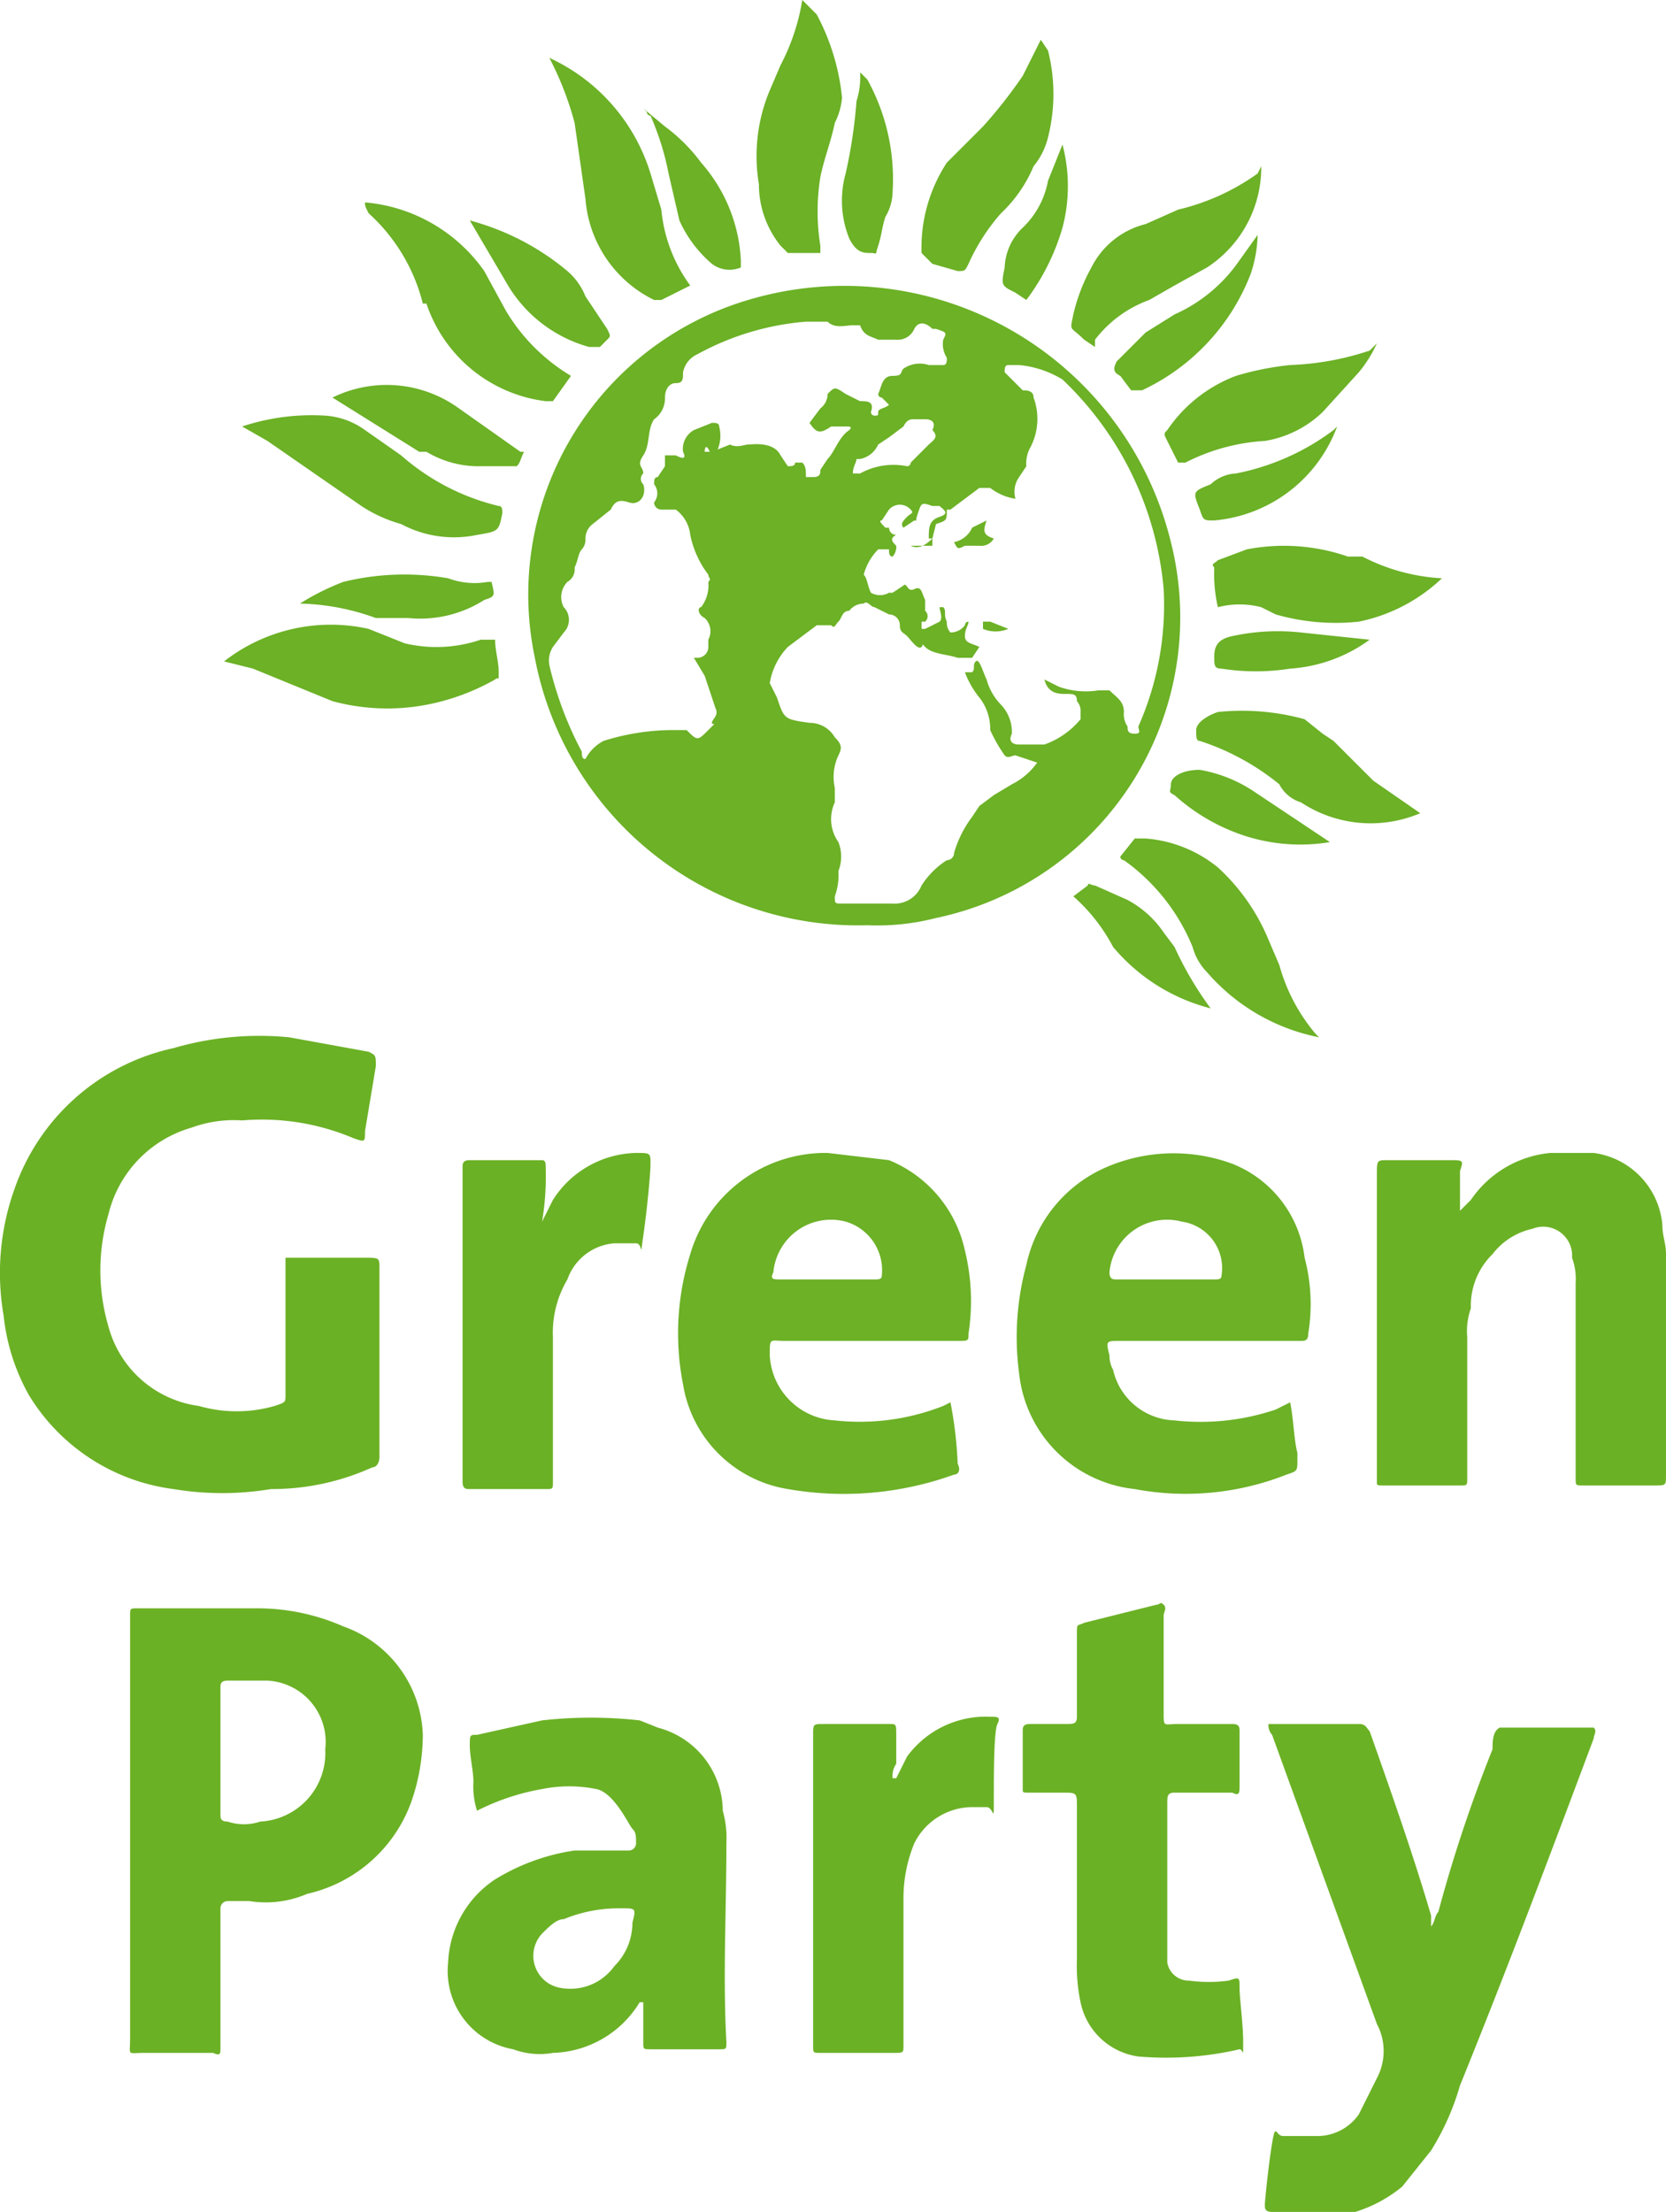 <svg xmlns="http://www.w3.org/2000/svg" width="46.1" height="61.2" viewBox="0 0 46.1 61.2">
  <defs>
    <style>
      .a {
        fill: #6cb126;
      }

      .b {
        fill: #6bb125;
      }
    </style>
  </defs>
  <title>Asset 5</title>
  <g>
    <path class="a" d="M24,25.6a9.1,9.1,0,0,1-9.2-7.4,8.5,8.5,0,0,1,5.9-9.9A9.3,9.3,0,0,1,32.4,15a8.5,8.5,0,0,1-6.5,10.4A6.5,6.5,0,0,1,24,25.6Zm1.8-10.7h-.1c0-.3,0-.5.3-.6s.1-.2,0-.3h-.2c-.3-.1-.3-.1-.4.2s0,.2-.1.2l-.3.2c-.1-.1,0-.2.1-.3s.2-.1.1-.2a.4.4,0,0,0-.6,0l-.2.3c-.1,0,0,.1.1.2h.1a.2.2,0,0,0,.2.2h0c-.2.1-.1.2,0,.3a.4.4,0,0,1-.1.3c-.1,0-.1-.1-.1-.2h-.3a1.6,1.6,0,0,0-.4.7h0c.1.1.1.3.2.5a.5.5,0,0,0,.5,0h.1l.3-.2c.1-.1.1.2.3.1s.2.1.3.3v.3a.2.2,0,0,1,0,.3h-.1v.2h.1l.4-.2c.1-.1,0-.3,0-.4h.1c.1.1,0,.2.1.4a.4.4,0,0,0,.1.3.5.5,0,0,0,.4-.2.1.1,0,0,1,.1-.1c0,.1-.1.2-.1.4s.2.2.4.3l-.2.3h-.4c-.3-.1-.7-.1-.9-.3s0-.1-.1,0-.3-.2-.4-.3-.2-.1-.2-.3a.3.3,0,0,0-.3-.3l-.4-.2c-.1,0-.2-.2-.3-.1a.5.5,0,0,0-.4.2c-.2,0-.2.2-.3.3s-.1.2-.2.1h-.4l-.8.6a1.9,1.9,0,0,0-.5,1h0l.2.4c.2.6.2.6.9.7a.8.8,0,0,1,.7.4h0c.2.2.2.3.1.5a1.4,1.4,0,0,0-.1.9v.4a1.1,1.1,0,0,0,.1,1.1,1.1,1.1,0,0,1,0,.8,1.7,1.7,0,0,1-.1.7c0,.2,0,.2.2.2h1.4a.8.8,0,0,0,.8-.5,2.3,2.3,0,0,1,.7-.7.2.2,0,0,0,.2-.2,3.1,3.1,0,0,1,.5-1l.2-.3.4-.3.5-.3a1.9,1.9,0,0,0,.7-.6l-.6-.2c-.1,0-.2.1-.3,0a4.3,4.3,0,0,1-.4-.7,1.4,1.4,0,0,0-.3-.9,2.5,2.5,0,0,1-.4-.7h.2c.1-.1,0-.2.1-.3s.2.3.3.5a1.6,1.6,0,0,0,.4.7,1.1,1.1,0,0,1,.3.8h0c-.1.2,0,.3.2.3h.7a2.3,2.3,0,0,0,1-.7v-.2a.4.4,0,0,0-.1-.3c0-.2-.1-.2-.3-.2s-.5,0-.6-.4l.4.2a2.2,2.2,0,0,0,1.1.1h.3c.2.2.4.3.4.6a.6.6,0,0,0,.1.4c0,.1,0,.2.2.2s.1-.1.1-.2a8.3,8.3,0,0,0,.7-3.8,9.1,9.1,0,0,0-2.8-5.8,2.8,2.8,0,0,0-1.2-.4h-.3c-.1,0-.1.1-.1.2l.5.5c.1,0,.3,0,.3.2a1.7,1.7,0,0,1-.1,1.4.9.9,0,0,0-.1.5l-.2.3a.7.7,0,0,0-.1.6,1.5,1.5,0,0,1-.7-.3h-.3l-.8.6h-.1c0,.3,0,.3-.3.4Zm-6.3-2.4h.2l.5-.2c.2.1.4,0,.5,0s.7-.1.9.3l.2.3c.1,0,.2,0,.2-.1h.2c.1.1.1.2.1.4h.2c.2,0,.2-.1.2-.2l.2-.3c.2-.2.3-.6.6-.8h0c.1-.1,0-.1-.1-.1H23c-.3.2-.4.2-.6-.1l.3-.4a.5.5,0,0,0,.2-.4c.2-.2.2-.2.5,0l.4.2c.2,0,.4,0,.3.3a.1.1,0,0,0,.1.1c.1,0,.1,0,.1-.1s.2-.1.3-.2l-.2-.2a.1.1,0,0,1-.1-.1c.1-.2.1-.5.4-.5s.2-.1.3-.2a.8.8,0,0,1,.7-.1h.4c.1,0,.1-.1.1-.2a.7.7,0,0,1-.1-.5c.1-.2.1-.2-.2-.3h-.1c-.2-.2-.4-.2-.5,0a.5.5,0,0,1-.5.3h-.5c-.2-.1-.4-.1-.5-.4h-.2c-.2,0-.5.1-.7-.1h-.6a7.5,7.5,0,0,0-3,.9.7.7,0,0,0-.4.5c0,.2,0,.3-.2.3s-.3.2-.3.4a.7.7,0,0,1-.3.6c-.2.3-.1.7-.3,1s0,.3,0,.5a.2.2,0,0,0,0,.3c.1.3-.1.6-.4.5s-.4,0-.5.2l-.5.4a.5.5,0,0,0-.2.4.4.4,0,0,1-.1.3c-.1.1-.1.3-.2.5a.4.4,0,0,1-.2.4.6.6,0,0,0-.1.7.5.5,0,0,1,0,.7l-.3.4a.7.7,0,0,0-.1.5,9.9,9.9,0,0,0,.9,2.4c0,.1,0,.2.1.2a1.2,1.2,0,0,1,.5-.5,6.4,6.4,0,0,1,2-.3H19c.3.3.3.3.6,0s.1-.1.1-.2.2-.2.1-.4l-.3-.9-.3-.5h.1a.3.3,0,0,0,.3-.3v-.2a.5.5,0,0,0-.1-.6c-.2-.1-.2-.3-.1-.3a1,1,0,0,0,.2-.7c.1-.1,0-.1,0-.2a2.7,2.7,0,0,1-.5-1.1,1,1,0,0,0-.4-.7h-.4a.2.2,0,0,1-.2-.2.4.4,0,0,0,0-.5c0-.1,0-.2.1-.2l.2-.3v-.3h.3c.2.1.3.1.2-.1a.6.6,0,0,1,.3-.6l.5-.2c.1,0,.2,0,.2.1a1,1,0,0,1-.2.9C19.6,12.3,19.5,12.3,19.5,12.5Zm4.1.6h.2a1.9,1.9,0,0,1,1.3-.2.1.1,0,0,0,.1-.1l.5-.5c.1-.1.3-.2.1-.4h0c.1-.2,0-.3-.2-.3h-.3c-.1,0-.2,0-.3.2l-.4.3-.3.2a.7.7,0,0,1-.5.4h-.1C23.7,12.8,23.6,12.9,23.6,13.1Z"/>
    <path class="b" d="M10.5,37.6v2.7c0,.2-.1.3-.2.3a6.7,6.7,0,0,1-2.8.6,8.2,8.2,0,0,1-2.7,0,5.5,5.5,0,0,1-4-2.6,5.7,5.7,0,0,1-.7-2.2,6.9,6.9,0,0,1,.3-3.5A6,6,0,0,1,4.8,29,8.5,8.5,0,0,1,8,28.7l2.2.4c.2.1.2.1.2.4l-.3,1.8c0,.3,0,.3-.3.2A6.5,6.5,0,0,0,6.7,31a3.4,3.4,0,0,0-1.4.2A3.3,3.3,0,0,0,3,33.6a5.5,5.5,0,0,0,0,3.1,3,3,0,0,0,2.5,2.2,3.8,3.8,0,0,0,2.1,0c.3-.1.3-.1.3-.3V34.8h2.2c.4,0,.4,0,.4.3Z"/>
    <path class="b" d="M3.6,50.6V44.7c0-.2,0-.2.2-.2H7.2a5.9,5.9,0,0,1,2.3.5,3.3,3.3,0,0,1,2.2,3,5.7,5.7,0,0,1-.3,1.8,4,4,0,0,1-2.9,2.6,2.9,2.9,0,0,1-1.6.2H6.3a.2.2,0,0,0-.2.2v3.9c0,.1,0,.2-.2.1H4c-.5,0-.4.1-.4-.4V50.6Zm2.5-2.1v1.7c0,.1,0,.2.2.2a1.4,1.4,0,0,0,.9,0,1.9,1.9,0,0,0,1.8-2,1.7,1.7,0,0,0-1.6-1.9H6.3c-.2,0-.2.1-.2.2Z"/>
    <path class="b" d="M35.1,47.7h2.5c.2,0,.2.1.3.2.6,1.7,1.2,3.4,1.7,5.1v.3c.1-.1.1-.3.2-.4a39.6,39.6,0,0,1,1.5-4.5c0-.2,0-.5.2-.6h2.6c.1.1,0,.2,0,.3-1.2,3.2-2.4,6.4-3.7,9.6a7.1,7.1,0,0,1-.8,1.8l-.8,1a3.8,3.8,0,0,1-1.7.8,5.9,5.9,0,0,1-1.9-.1c-.2,0-.2-.1-.2-.2s.1-1.1.2-1.7.1-.2.3-.2h.9a1.4,1.4,0,0,0,1.2-.6l.5-1a1.6,1.6,0,0,0,0-1.5l-2.9-8A.4.4,0,0,1,35.1,47.7Z"/>
    <path class="b" d="M40.4,33.5l.3-.3a3,3,0,0,1,2.2-1.3h1.2A2.2,2.2,0,0,1,46,33.9c0,.3.1.5.1.8v6.1c0,.3,0,.3-.3.3h-2c-.2,0-.2,0-.2-.2V35.5a1.7,1.7,0,0,0-.1-.7.8.8,0,0,0-1.1-.8,1.9,1.9,0,0,0-1.1.7,2,2,0,0,0-.6,1.5,1.9,1.9,0,0,0-.1.8v3.9c0,.2,0,.2-.2.2H38.3c-.2,0-.2,0-.2-.1V32.5c0-.4,0-.4.3-.4h1.7c.4,0,.4,0,.3.3v1.1Z"/>
    <path class="b" d="M13.2,50.1a2.2,2.2,0,0,1-.1-.8c0-.3-.1-.7-.1-1s0-.3.2-.3l1.8-.4a12.2,12.2,0,0,1,2.7,0l.5.2A2.4,2.4,0,0,1,20,50.1a2.8,2.8,0,0,1,.1.9c0,1.9-.1,3.7,0,5.5,0,.2,0,.2-.2.2H18c-.2,0-.2,0-.2-.2V55.4h-.1a2.9,2.9,0,0,1-2.4,1.4,2.1,2.1,0,0,1-1.1-.1,2.2,2.2,0,0,1-1.8-2.4,2.9,2.9,0,0,1,1.3-2.3,5.8,5.8,0,0,1,2.2-.8h1.5a.2.2,0,0,0,.2-.2c0-.2,0-.3-.1-.4s-.5-1-1-1.1a3.8,3.8,0,0,0-1.5,0A6.4,6.4,0,0,0,13.2,50.1Zm3.9,2.7a4,4,0,0,0-1.5.3c-.2,0-.4.2-.6.4a.9.9,0,0,0,.5,1.5,1.5,1.5,0,0,0,1.5-.6,1.7,1.7,0,0,0,.5-1.2c.1-.4.1-.4-.3-.4Z"/>
    <path class="a" d="M26.3,38.8a11.1,11.1,0,0,1,.2,1.7c.1.2,0,.3-.1.3a9,9,0,0,1-4.6.4,3.5,3.5,0,0,1-2.9-2.9,7.3,7.3,0,0,1,.2-3.6,3.9,3.9,0,0,1,3.8-2.8l1.7.2a3.5,3.5,0,0,1,2.1,2.5,5.9,5.9,0,0,1,.1,2.3c0,.2,0,.2-.3.2H21.7c-.4,0-.4-.1-.4.4a1.9,1.9,0,0,0,1.8,1.8,6.3,6.3,0,0,0,3-.4Zm-3.4-3.4h1.3c.1,0,.2,0,.2-.1a1.4,1.4,0,0,0-1-1.5,1.6,1.6,0,0,0-2,1.4c-.1.2,0,.2.2.2Z"/>
    <path class="a" d="M35.7,38.8c.1.5.1,1,.2,1.4v.2c0,.3,0,.3-.3.4a7.6,7.6,0,0,1-4.2.4A3.6,3.6,0,0,1,28.2,38a7.6,7.6,0,0,1,.2-3,3.8,3.8,0,0,1,2.2-2.7,4.7,4.7,0,0,1,3.5-.1,3.2,3.2,0,0,1,2,2.6,5,5,0,0,1,.1,2.1c0,.2-.1.2-.2.2H31c-.4,0-.4,0-.3.4a.8.8,0,0,0,.1.4,1.8,1.8,0,0,0,1.7,1.4,6.5,6.5,0,0,0,2.8-.3Zm-3.5-3.4h1.4c.1,0,.2,0,.2-.1a1.3,1.3,0,0,0-1.1-1.5,1.6,1.6,0,0,0-2,1.4c0,.2.1.2.2.2Z"/>
    <path class="b" d="M32.2,44.4c.1.1,0,.2,0,.3v2.7c0,.4,0,.3.4.3h1.5c.2,0,.2.1.2.2v1.5c0,.2,0,.3-.2.2H32.5c-.2,0-.2.1-.2.3v4.4a.6.6,0,0,0,.6.5,4.1,4.1,0,0,0,1.1,0c.3-.1.3-.1.3.2s.1,1,.1,1.5,0,.2-.1.2a9,9,0,0,1-2.8.2,1.9,1.9,0,0,1-1.6-1.5,4.9,4.9,0,0,1-.1-1.2V50c0-.4,0-.4-.4-.4h-.9c-.2,0-.2,0-.2-.1V47.9c0-.1,0-.2.2-.2h1c.2,0,.3,0,.3-.2V45.2c0-.3,0-.2.2-.3l2-.5C32.1,44.4,32.1,44.3,32.2,44.4Z"/>
    <path class="b" d="M24.8,49.2l.3-.6a2.7,2.7,0,0,1,2.3-1.1c.2,0,.3,0,.2.2s-.1,1.4-.1,2.1,0,.2-.2.2h-.4a1.8,1.8,0,0,0-1.6,1,4,4,0,0,0-.3,1.5v4.1c0,.2,0,.2-.3.2h-2c-.2,0-.2,0-.2-.2V48c0-.3,0-.3.3-.3h1.8c.2,0,.2,0,.2.3v.8a.6.6,0,0,0-.1.4Z"/>
    <path class="b" d="M15,33.8l.3-.6a2.8,2.8,0,0,1,2.3-1.3c.4,0,.4,0,.4.3s-.1,1.3-.2,2,0,.2-.2.2H17a1.5,1.5,0,0,0-1.3,1,2.9,2.9,0,0,0-.4,1.6v4c0,.2,0,.2-.2.2H13c-.1,0-.2,0-.2-.2h0V32.3c0-.1,0-.2.2-.2h2c.1,0,.1.1.1.2A7.6,7.6,0,0,1,15,33.8Z"/>
    <path class="a" d="M6.2,18.3a4.8,4.8,0,0,1,4-.9l1,.4a3.8,3.8,0,0,0,2.1-.1h.4c0,.3.1.6.1.9s0,.1-.1.2a6.2,6.2,0,0,1-1.9.7,5.8,5.8,0,0,1-2.6-.1L7,18.5Z"/>
    <path class="a" d="M6.7,11.8A6.1,6.1,0,0,1,9,11.5a2.1,2.1,0,0,1,1.1.4l1,.7A6.3,6.3,0,0,0,13.8,14c.1,0,.1.1.1.2h0c-.1.5-.1.5-.7.6a3.1,3.1,0,0,1-2.1-.3A3.9,3.9,0,0,1,10,14L7.4,12.2Z"/>
    <path class="a" d="M10.1,5.6a4.5,4.5,0,0,1,3.3,1.9L14,8.6a5.2,5.2,0,0,0,1.8,1.8l-.5.7h-.2a4,4,0,0,1-3.3-2.7h-.1a5,5,0,0,0-1.5-2.5C10.1,5.7,10.1,5.7,10.1,5.6Z"/>
    <path class="a" d="M28.8,1.1l.2.3a4.9,4.9,0,0,1,0,2.4,2,2,0,0,1-.4.8,3.8,3.8,0,0,1-.9,1.3,5.5,5.5,0,0,0-.9,1.4c-.1.2-.1.2-.3.2l-.7-.2L25.5,7a4.3,4.3,0,0,1,.7-2.5l1-1a13.4,13.4,0,0,0,1.1-1.4Z"/>
    <path class="a" d="M36.5,28.7a5.5,5.5,0,0,1-3.1-1.8,1.6,1.6,0,0,1-.4-.7,5.5,5.5,0,0,0-1.9-2.4.1.1,0,0,1-.1-.1l.4-.5h.3a3.6,3.6,0,0,1,2,.8,5.6,5.6,0,0,1,1.4,2l.3.7a5,5,0,0,0,1,1.9Z"/>
    <path class="a" d="M15.2,1.6A5.2,5.2,0,0,1,18,4.8l.3,1a4.2,4.2,0,0,0,.8,2.1l-.8.4h-.2a3.4,3.4,0,0,1-1.9-2.8l-.3-2.1A8.7,8.7,0,0,0,15.2,1.6Z"/>
    <path class="a" d="M22.2,0l.4.4a6.2,6.2,0,0,1,.7,2.3,1.9,1.9,0,0,1-.2.7c-.1.5-.3,1-.4,1.5a6,6,0,0,0,0,1.9V7h-.9l-.2-.2a2.7,2.7,0,0,1-.6-1.7,4.7,4.7,0,0,1,.3-2.6l.3-.7A5.9,5.9,0,0,0,22.2,0Z"/>
    <path class="a" d="M34.9,4.6a3.3,3.3,0,0,1-1.5,2.8l-.9.5-.7.4a3.3,3.3,0,0,0-1.5,1.1v.2L30,9.4c-.4-.4-.4-.2-.3-.7a5,5,0,0,1,.5-1.3,2.3,2.3,0,0,1,1.5-1.2l.9-.4a6.2,6.2,0,0,0,2.2-1Z"/>
    <path class="a" d="M39.9,16a4.7,4.7,0,0,1-2.3,1.2,6,6,0,0,1-2.3-.2l-.4-.2a2.4,2.4,0,0,0-1.2,0,4.1,4.1,0,0,1-.1-1.1c-.1-.1,0-.1.1-.2l.8-.3a5.4,5.4,0,0,1,2.8.2h.4A5.4,5.4,0,0,0,39.9,16Z"/>
    <path class="a" d="M38.1,9.5a3.5,3.5,0,0,1-.5.8l-1,1.1a3,3,0,0,1-1.6.8,5.5,5.5,0,0,0-2.2.6h-.2l-.3-.6c-.1-.2-.1-.2,0-.3a4,4,0,0,1,1.9-1.5,8,8,0,0,1,1.5-.3,7.8,7.8,0,0,0,2.2-.4Z"/>
    <path class="a" d="M39.3,22.5a3.5,3.5,0,0,1-3.3-.3,1,1,0,0,1-.6-.5,6.8,6.8,0,0,0-2.2-1.2c-.1,0-.1-.1-.1-.3s.3-.4.6-.5a6.5,6.5,0,0,1,2.4.2l.5.4.3.2L38,21.6Z"/>
    <path class="a" d="M9.2,11a3.4,3.4,0,0,1,3.5.3l1.7,1.2h.1c-.1.2-.1.3-.2.4h-1a2.8,2.8,0,0,1-1.5-.4h-.2Z"/>
    <path class="a" d="M13,6.1a7,7,0,0,1,2.7,1.4,1.8,1.8,0,0,1,.5.7l.6.9c.1.2.1.2,0,.3l-.2.2h-.3A3.8,3.8,0,0,1,14,7.8Z"/>
    <path class="a" d="M34.8,6.5a3.6,3.6,0,0,1-.2,1.1,5.9,5.9,0,0,1-3,3.2h-.3l-.3-.4c-.2-.1-.2-.2-.1-.4l.8-.8.8-.5a4.3,4.3,0,0,0,1.8-1.5Z"/>
    <path class="a" d="M17.8,3l.6.5a4.7,4.7,0,0,1,1,1,4.4,4.4,0,0,1,1.1,2.7v.2a.8.8,0,0,1-.8-.1,3.4,3.4,0,0,1-.9-1.2l-.3-1.3a7.5,7.5,0,0,0-.5-1.6.1.1,0,0,1-.1-.1Z"/>
    <path class="a" d="M23.8,2l.2.2a5.7,5.7,0,0,1,.7,3.1,1.4,1.4,0,0,1-.2.7c-.1.3-.1.5-.2.8s0,.2-.2.2-.4,0-.6-.4a2.8,2.8,0,0,1-.1-1.8,13.8,13.8,0,0,0,.3-2A2.2,2.2,0,0,0,23.8,2Z"/>
    <path class="a" d="M8.3,16.7a6.7,6.7,0,0,1,1.2-.6,7.1,7.1,0,0,1,2.9-.1,2.1,2.1,0,0,0,1.1.1h.1c.1.4.1.4-.2.5a3.3,3.3,0,0,1-2.1.5h-.9A6.5,6.5,0,0,0,8.3,16.7Z"/>
    <path class="a" d="M33.5,27.9a5.2,5.2,0,0,1-2.7-1.7,4.9,4.9,0,0,0-1.1-1.4l.4-.3c0-.1.1,0,.2,0l.9.4a2.8,2.8,0,0,1,1,.9l.3.4A9.5,9.5,0,0,0,33.5,27.9Z"/>
    <path class="a" d="M36.8,23.3a5,5,0,0,1-2.7-.3,5.4,5.4,0,0,1-1.6-1c-.2-.1-.1-.1-.1-.3s.3-.4.8-.4a3.9,3.9,0,0,1,1.5.6l.6.4Z"/>
    <path class="a" d="M37,11.8a4,4,0,0,1-3.4,2.6c-.3,0-.3,0-.4-.3h0c-.2-.5-.2-.5.3-.7a1.1,1.1,0,0,1,.7-.3,6.6,6.6,0,0,0,2.7-1.2Z"/>
    <path class="a" d="M37.9,17.7a4.2,4.2,0,0,1-2.2.8,6.1,6.1,0,0,1-1.9,0c-.2,0-.2-.1-.2-.3s0-.5.5-.6a5.9,5.9,0,0,1,1.9-.1Z"/>
    <path class="a" d="M28.4,8.3l-.3-.2c-.4-.2-.4-.2-.3-.7a1.6,1.6,0,0,1,.5-1.1A2.4,2.4,0,0,0,29,5l.4-1a4.5,4.5,0,0,1,0,2.3A6.2,6.2,0,0,1,28.4,8.3Z"/>
    <path class="a" d="M27.3,14.4c-.1.3-.1.4.2.5a.4.4,0,0,1-.4.2h-.4c-.2.1-.2.1-.3-.1h0a.7.7,0,0,0,.5-.4Z"/>
    <path class="a" d="M27.9,17.4a.9.9,0,0,1-.7,0v-.2h.2Z"/>
    <path class="a" d="M25.8,14.9c-.2.2-.4.3-.6.2h.6Z"/>
    <path class="a" d="M26.4,14.6h0Z"/>
  </g>
</svg>
